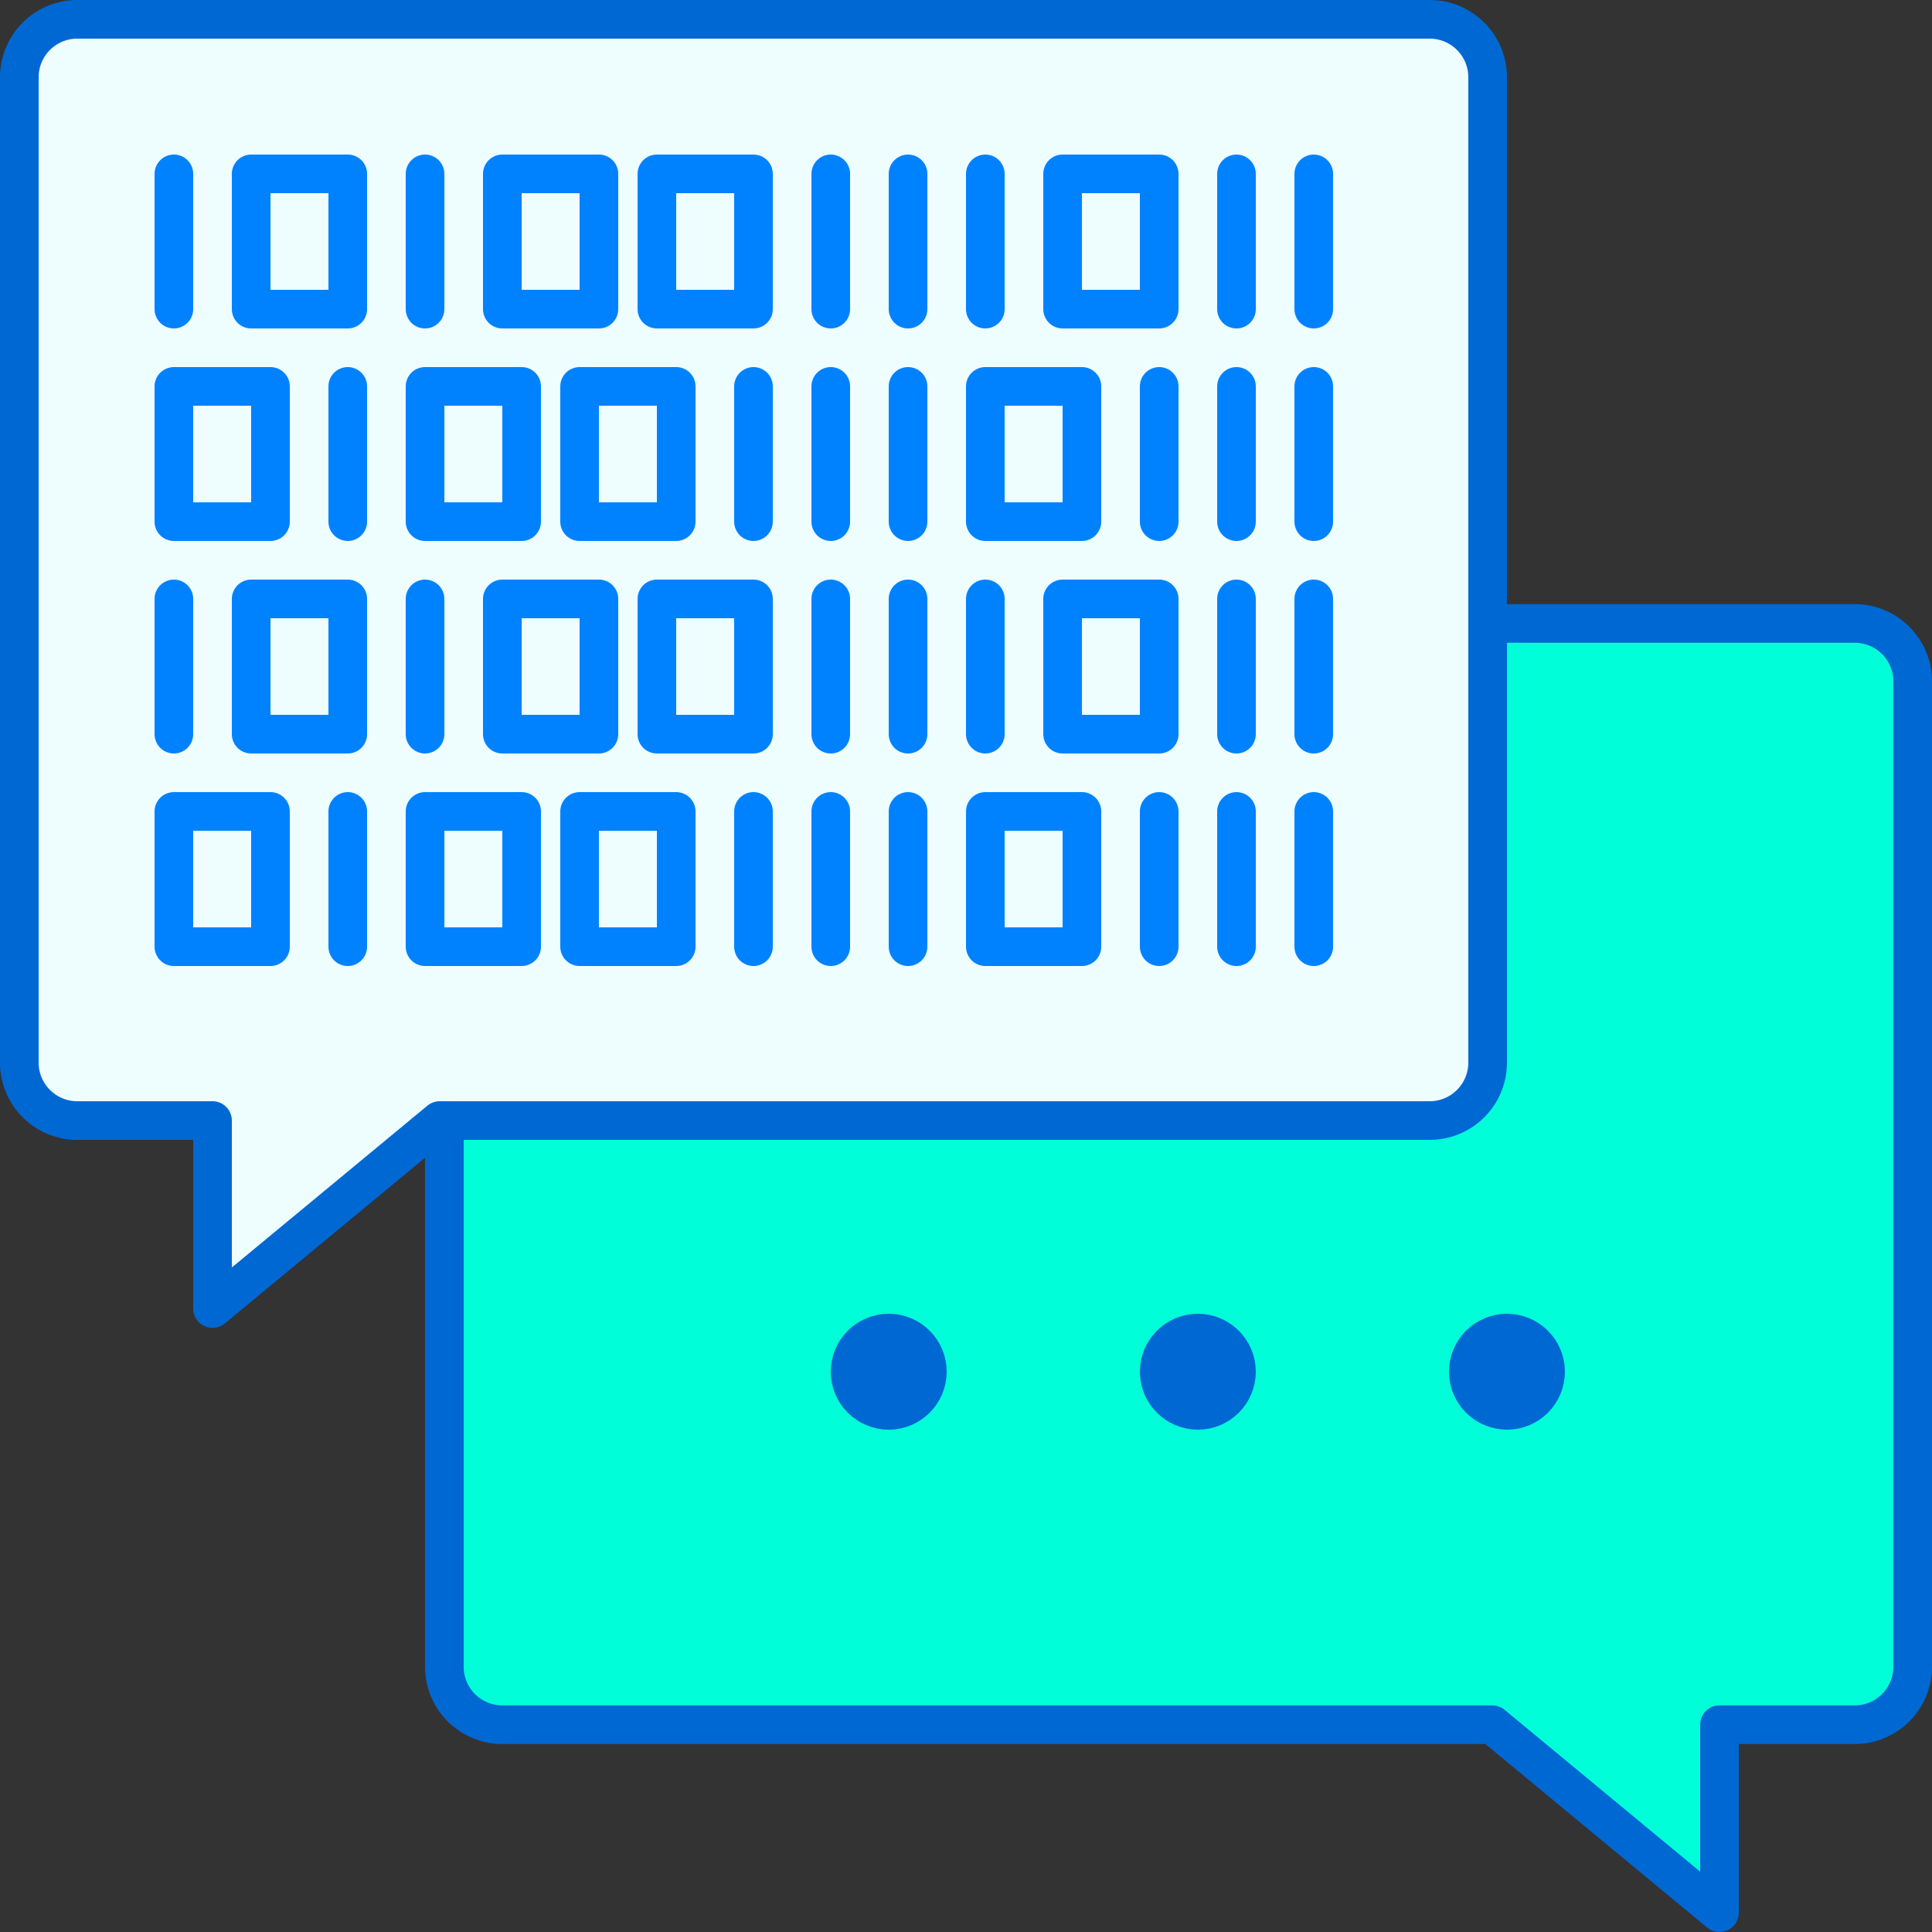 <?xml version="1.0" encoding="UTF-8"?>
<svg xmlns="http://www.w3.org/2000/svg" viewBox="0 0 100 100">
  <rect x="0" y="0" width="100" height="100" fill="#333333" stroke="none"/>
  <defs>
    <style>.cls-1{fill:#00ffd8;}.cls-1,.cls-2,.cls-4{stroke:#0068d3;}.cls-1,.cls-2,.cls-3,.cls-4{stroke-linecap:round;stroke-linejoin:round;stroke-width:2px;}.cls-2{fill:#eefeff;}.cls-3{fill:none;stroke:#0082ff;}.cls-4{fill:#0068d3;}</style>
  </defs>
  <title>coleta-de-dadosAsset 2</title>
  <g id="Layer_2" data-name="Layer 2">
    <g id="Capa_1" data-name="Capa 1">
      <path class="cls-1" d="M26,32.27H96a3,3,0,0,1,3,3v51a3,3,0,0,1-3,3H89V99L77.24,89.27H26a3,3,0,0,1-3-3v-51A3,3,0,0,1,26,32.27Z"></path>
      <path class="cls-2" d="M74,1H4A3,3,0,0,0,1,4V55a3,3,0,0,0,3,3h7v9.73L22.76,58H74a3,3,0,0,0,3-3V4A3,3,0,0,0,74,1Z"></path>
      <line class="cls-3" x1="9" y1="9" x2="9" y2="16"></line>
      <line class="cls-3" x1="22" y1="9" x2="22" y2="16"></line>
      <line class="cls-3" x1="64" y1="9" x2="64" y2="16"></line>
      <line class="cls-3" x1="68" y1="9" x2="68" y2="16"></line>
      <line class="cls-3" x1="43" y1="9" x2="43" y2="16"></line>
      <line class="cls-3" x1="47" y1="9" x2="47" y2="16"></line>
      <line class="cls-3" x1="51" y1="9" x2="51" y2="16"></line>
      <rect class="cls-3" x="13" y="9" width="5" height="7"></rect>
      <rect class="cls-3" x="26" y="9" width="5" height="7"></rect>
      <rect class="cls-3" x="34" y="9" width="5" height="7"></rect>
      <rect class="cls-3" x="55" y="9" width="5" height="7"></rect>
      <line class="cls-3" x1="18" y1="20" x2="18" y2="27"></line>
      <line class="cls-3" x1="60" y1="20" x2="60" y2="27"></line>
      <line class="cls-3" x1="64" y1="20" x2="64" y2="27"></line>
      <line class="cls-3" x1="68" y1="20" x2="68" y2="27"></line>
      <line class="cls-3" x1="39" y1="20" x2="39" y2="27"></line>
      <line class="cls-3" x1="43" y1="20" x2="43" y2="27"></line>
      <line class="cls-3" x1="47" y1="20" x2="47" y2="27"></line>
      <rect class="cls-3" x="9" y="20" width="5" height="7"></rect>
      <rect class="cls-3" x="22" y="20" width="5" height="7"></rect>
      <rect class="cls-3" x="30" y="20" width="5" height="7"></rect>
      <rect class="cls-3" x="51" y="20" width="5" height="7"></rect>
      <line class="cls-3" x1="9" y1="31" x2="9" y2="38"></line>
      <line class="cls-3" x1="22" y1="31" x2="22" y2="38"></line>
      <line class="cls-3" x1="64" y1="31" x2="64" y2="38"></line>
      <line class="cls-3" x1="68" y1="31" x2="68" y2="38"></line>
      <line class="cls-3" x1="43" y1="31" x2="43" y2="38"></line>
      <line class="cls-3" x1="47" y1="31" x2="47" y2="38"></line>
      <line class="cls-3" x1="51" y1="31" x2="51" y2="38"></line>
      <rect class="cls-3" x="13" y="31" width="5" height="7"></rect>
      <rect class="cls-3" x="26" y="31" width="5" height="7"></rect>
      <rect class="cls-3" x="34" y="31" width="5" height="7"></rect>
      <rect class="cls-3" x="55" y="31" width="5" height="7"></rect>
      <line class="cls-3" x1="18" y1="42" x2="18" y2="49"></line>
      <line class="cls-3" x1="60" y1="42" x2="60" y2="49"></line>
      <line class="cls-3" x1="64" y1="42" x2="64" y2="49"></line>
      <line class="cls-3" x1="68" y1="42" x2="68" y2="49"></line>
      <line class="cls-3" x1="39" y1="42" x2="39" y2="49"></line>
      <line class="cls-3" x1="43" y1="42" x2="43" y2="49"></line>
      <line class="cls-3" x1="47" y1="42" x2="47" y2="49"></line>
      <rect class="cls-3" x="9" y="42" width="5" height="7"></rect>
      <rect class="cls-3" x="22" y="42" width="5" height="7"></rect>
      <rect class="cls-3" x="30" y="42" width="5" height="7"></rect>
      <rect class="cls-3" x="51" y="42" width="5" height="7"></rect>
      <circle class="cls-4" cx="46" cy="71" r="2"></circle>
      <circle class="cls-4" cx="62" cy="71" r="2"></circle>
      <circle class="cls-4" cx="78" cy="71" r="2"></circle>
    </g>
  </g>
</svg>
